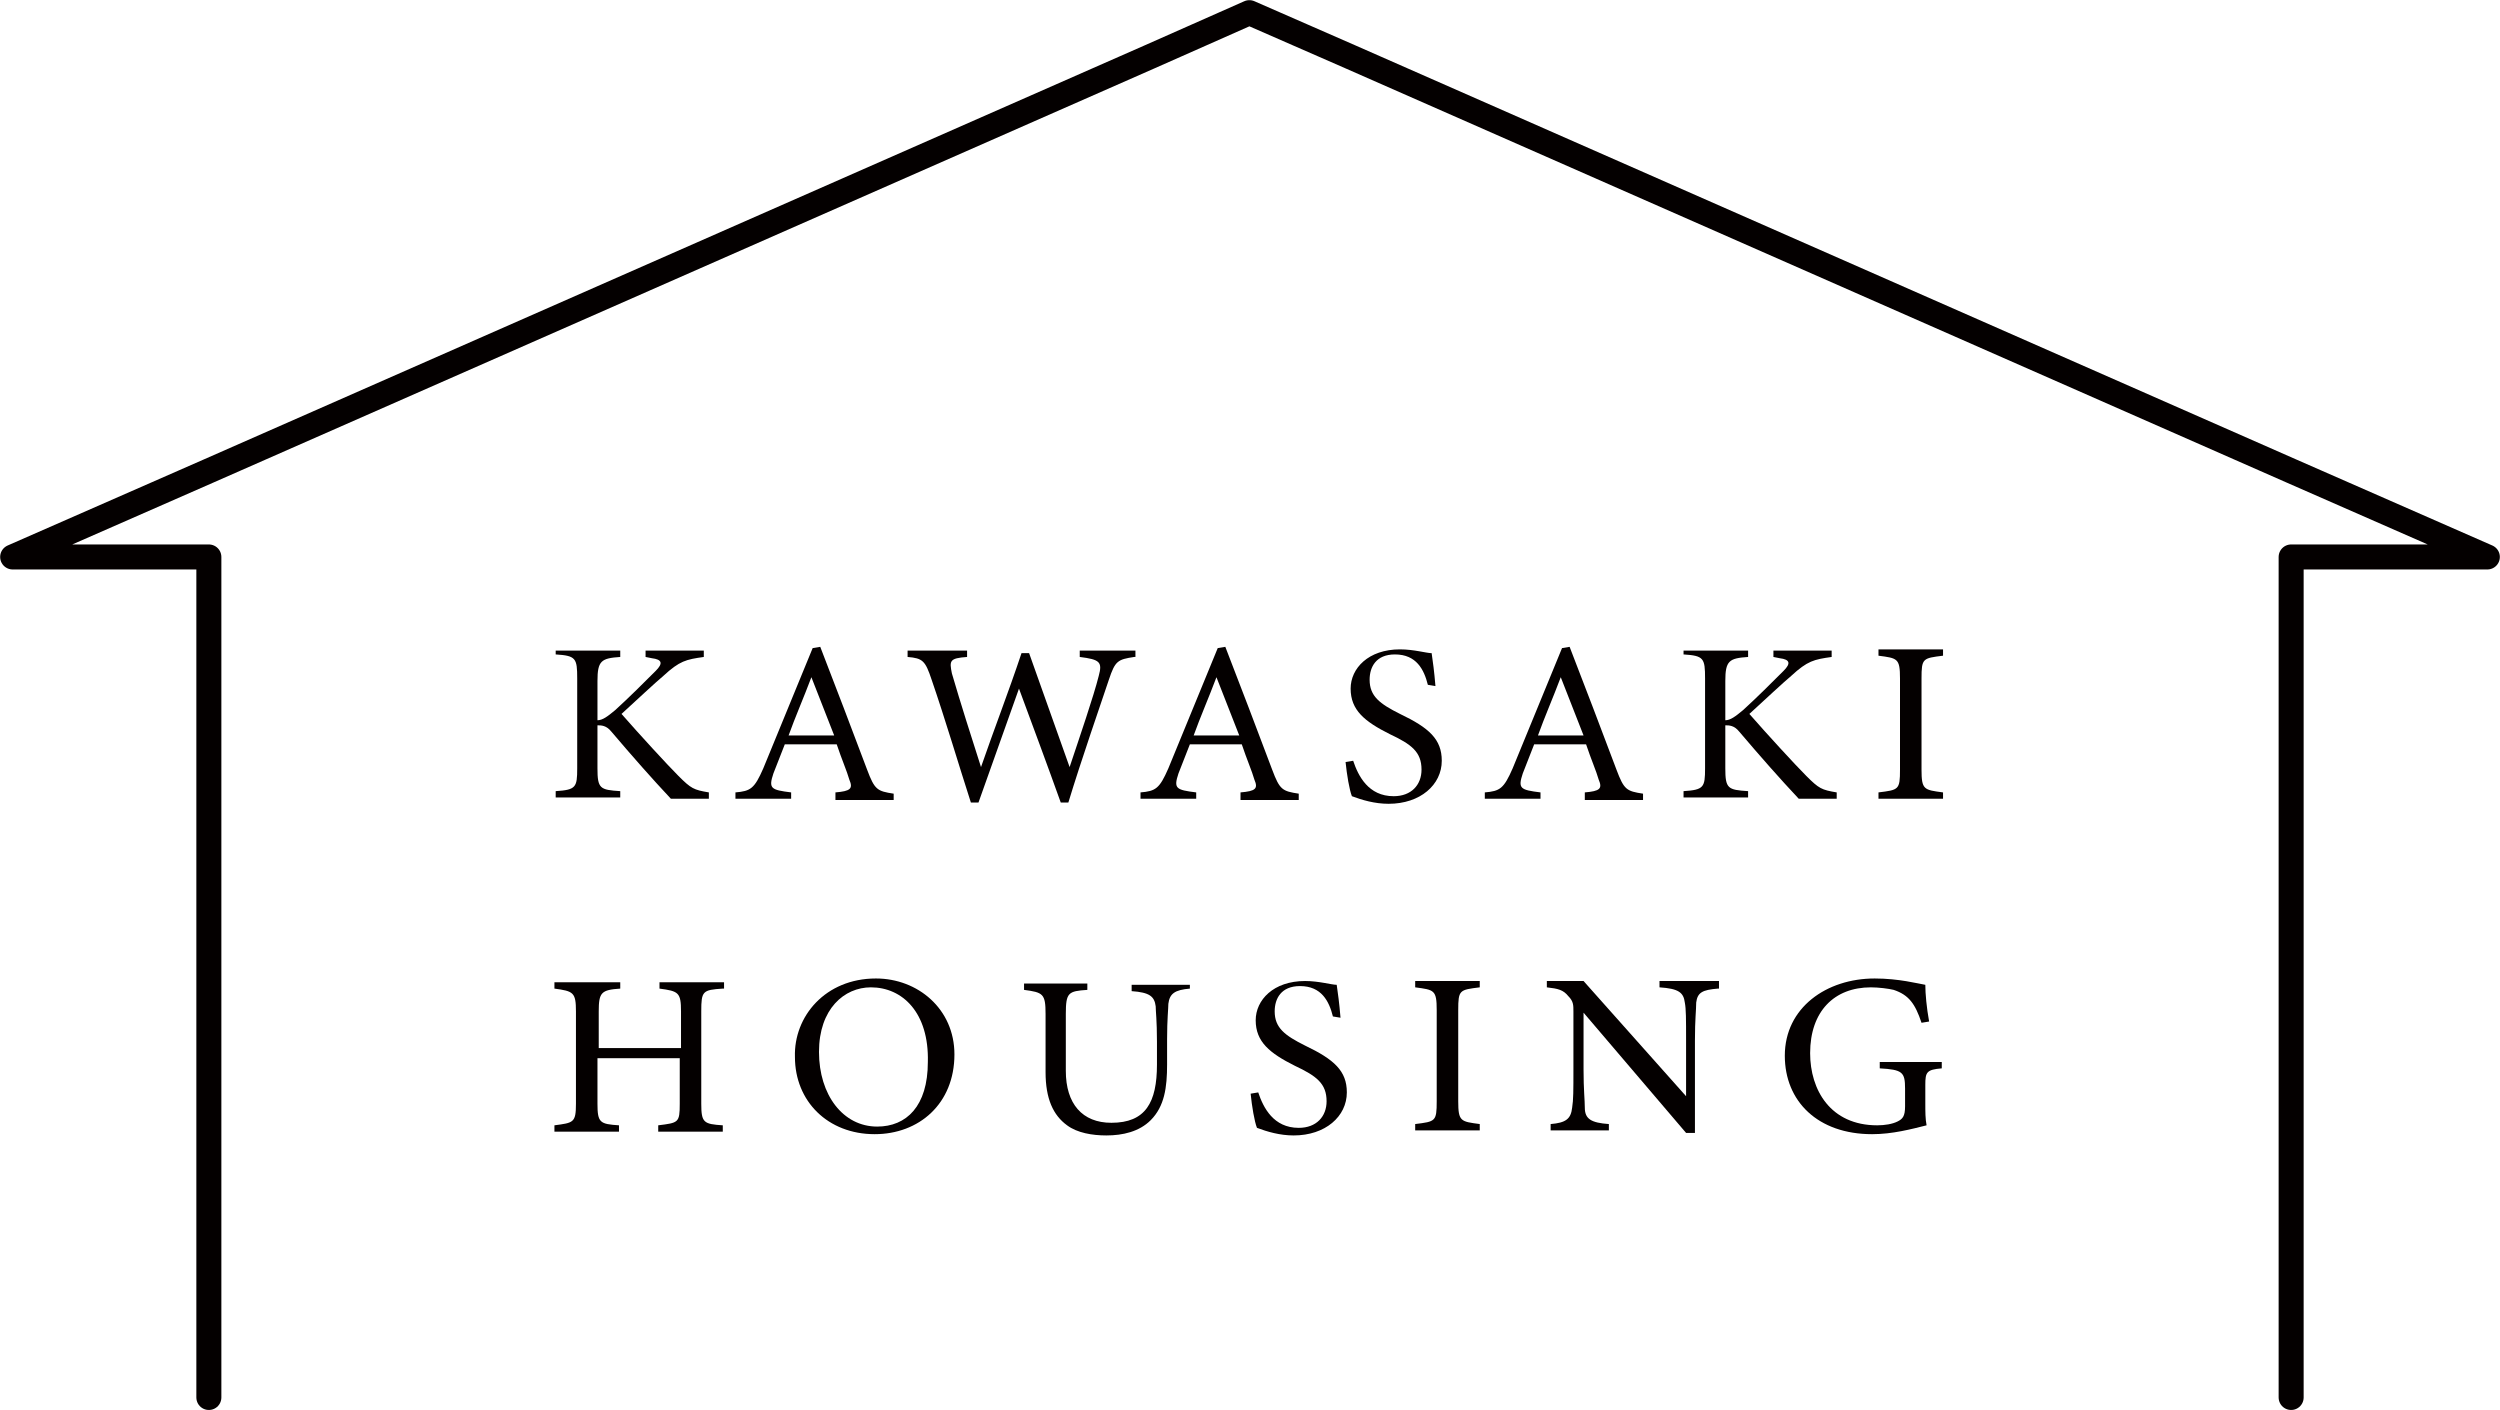 <?xml version="1.0" encoding="utf-8"?>
<!-- Generator: Adobe Illustrator 27.5.0, SVG Export Plug-In . SVG Version: 6.00 Build 0)  -->
<svg version="1.1" id="レイヤー_1" xmlns="http://www.w3.org/2000/svg" xmlns:xlink="http://www.w3.org/1999/xlink" x="0px"
	 y="0px" width="197.5px" height="111.4px" viewBox="0 0 197.5 111.4" style="enable-background:new 0 0 197.5 111.4;"
	 xml:space="preserve">
<style type="text/css">
	.st0{fill:none;stroke:#040000;stroke-width:1.976;stroke-linecap:round;stroke-linejoin:round;stroke-miterlimit:10;}
	.st1{fill:#040000;}
</style>
<g>
	<polyline class="st0" points="181,110.4 181,44 196.5,44 181,37.2 106.7,4.5 98.7,1 90.8,4.5 16.5,37.2 1,44 16.5,44 16.5,110.4 	
		"/>
	<g>
		<g>
			<g>
				<path class="st1" d="M43.9,51.4H49v0.5c-1.5,0.1-1.8,0.3-1.8,1.9v3.1c0.4,0,0.8-0.3,1.4-0.8c1.1-1,2.3-2.2,3.2-3.1
					c0.6-0.6,0.5-0.9-0.3-1L51,51.9v-0.5h4.6v0.5c-1.4,0.2-1.9,0.3-3.2,1.5c-0.6,0.5-2.1,1.9-3.3,3c1.4,1.6,3.6,4,4.5,4.9
					c1,1,1.2,1.1,2.4,1.3v0.5h-3c-1.5-1.6-3-3.3-4.7-5.3c-0.4-0.5-0.8-0.5-1.1-0.5v3.4c0,1.6,0.2,1.7,1.8,1.8v0.5h-5.1v-0.5
					c1.6-0.1,1.7-0.3,1.7-1.8v-7.1c0-1.6-0.1-1.8-1.7-1.9V51.4z"/>
				<path class="st1" d="M66,63.1v-0.5c1.2-0.1,1.4-0.3,1.1-1c-0.2-0.7-0.6-1.6-1-2.8H62c-0.3,0.8-0.6,1.5-0.9,2.3
					c-0.4,1.2-0.2,1.3,1.4,1.5v0.5h-4.4v-0.5c1.2-0.1,1.5-0.3,2.2-1.9l3.9-9.5l0.6-0.1c1.2,3.1,2.5,6.5,3.7,9.7
					c0.6,1.6,0.8,1.7,2.1,1.9v0.5H66z M64.1,53.5c-0.6,1.6-1.3,3.2-1.8,4.6h3.6L64.1,53.5z"/>
				<path class="st1" d="M89.6,51.9c-1.3,0.2-1.5,0.3-2,1.8c-0.6,1.8-2.2,6.4-3.2,9.7h-0.6c-1-2.8-2.3-6.3-3.3-9
					c-1.1,3.1-2.2,6.2-3.2,9h-0.6c-1-3.1-2-6.5-3.1-9.7c-0.5-1.5-0.7-1.7-1.9-1.8v-0.5h4.7v0.5c-1.4,0.1-1.4,0.3-1.2,1.3
					c0.7,2.4,1.5,4.9,2.3,7.4c1-2.9,2.2-6,3.2-9h0.6c1.1,3.1,2.1,5.9,3.2,9c0.8-2.4,1.9-5.6,2.3-7.2c0.3-1.1,0.1-1.3-1.5-1.5v-0.5
					h4.4V51.9z"/>
				<path class="st1" d="M98,63.1v-0.5c1.2-0.1,1.4-0.3,1.1-1c-0.2-0.7-0.6-1.6-1-2.8H94c-0.3,0.8-0.6,1.5-0.9,2.3
					c-0.4,1.2-0.2,1.3,1.4,1.5v0.5h-4.4v-0.5c1.2-0.1,1.5-0.3,2.2-1.9l3.9-9.5l0.6-0.1c1.2,3.1,2.5,6.5,3.7,9.7
					c0.6,1.6,0.8,1.7,2.1,1.9v0.5H98z M96.1,53.5c-0.6,1.6-1.3,3.2-1.8,4.6h3.6L96.1,53.5z"/>
				<path class="st1" d="M112.8,54.1c-0.3-1.2-0.9-2.4-2.6-2.4c-1.5,0-2,1-2,2c0,1.3,0.8,1.9,2.4,2.7c2.3,1.1,3.3,2,3.3,3.7
					c0,1.9-1.7,3.4-4.2,3.4c-1.1,0-2.1-0.3-2.9-0.6c-0.2-0.5-0.4-1.7-0.5-2.7l0.6-0.1c0.4,1.2,1.2,2.8,3.2,2.8
					c1.4,0,2.2-0.9,2.2-2.1c0-1.4-0.8-2-2.5-2.8c-2-1-3.1-1.9-3.1-3.6c0-1.6,1.4-3.1,3.9-3.1c1.1,0,2.1,0.3,2.5,0.3
					c0.1,0.7,0.2,1.4,0.3,2.6L112.8,54.1z"/>
				<path class="st1" d="M125.2,63.1v-0.5c1.2-0.1,1.4-0.3,1.1-1c-0.2-0.7-0.6-1.6-1-2.8h-4.1c-0.3,0.8-0.6,1.5-0.9,2.3
					c-0.4,1.2-0.2,1.3,1.4,1.5v0.5h-4.4v-0.5c1.2-0.1,1.5-0.3,2.2-1.9l3.9-9.5l0.6-0.1c1.2,3.1,2.5,6.5,3.7,9.7
					c0.6,1.6,0.8,1.7,2.1,1.9v0.5H125.2z M123.3,53.5c-0.6,1.6-1.3,3.2-1.8,4.6h3.6L123.3,53.5z"/>
				<path class="st1" d="M133,51.4h5.1v0.5c-1.5,0.1-1.8,0.3-1.8,1.9v3.1c0.4,0,0.8-0.3,1.4-0.8c1.1-1,2.3-2.2,3.2-3.1
					c0.6-0.6,0.5-0.9-0.3-1l-0.5-0.1v-0.5h4.6v0.5c-1.4,0.2-1.9,0.3-3.2,1.5c-0.6,0.5-2.1,1.9-3.3,3c1.4,1.6,3.6,4,4.5,4.9
					c1,1,1.2,1.1,2.4,1.3v0.5h-3c-1.5-1.6-3-3.3-4.7-5.3c-0.4-0.5-0.8-0.5-1.1-0.5v3.4c0,1.6,0.2,1.7,1.8,1.8v0.5H133v-0.5
					c1.6-0.1,1.7-0.3,1.7-1.8v-7.1c0-1.6-0.1-1.8-1.7-1.9V51.4z"/>
				<path class="st1" d="M148.4,63.1v-0.5c1.6-0.2,1.7-0.2,1.7-1.8v-7.2c0-1.6-0.2-1.6-1.7-1.8v-0.5h5.1v0.5
					c-1.6,0.2-1.7,0.2-1.7,1.8v7.2c0,1.6,0.2,1.6,1.7,1.8v0.5H148.4z"/>
			</g>
		</g>
		<g>
			<g>
				<path class="st1" d="M57.1,78.1c-1.6,0.1-1.7,0.2-1.7,1.8v7.3c0,1.5,0.2,1.6,1.7,1.7v0.5H52v-0.5c1.6-0.2,1.7-0.2,1.7-1.7v-3.6
					h-6.5v3.6c0,1.5,0.2,1.6,1.7,1.7v0.5h-5.1v-0.5c1.5-0.2,1.7-0.2,1.7-1.7v-7.3c0-1.5-0.2-1.6-1.7-1.8v-0.5H49v0.5
					c-1.5,0.1-1.7,0.3-1.7,1.8v2.9h6.5v-2.9c0-1.5-0.2-1.6-1.7-1.8v-0.5h5.1V78.1z"/>
				<path class="st1" d="M69.2,77.3c3.3,0,6.2,2.4,6.2,6c0,3.9-2.8,6.3-6.3,6.3c-3.7,0-6.3-2.6-6.3-6.1
					C62.7,80.3,65.2,77.3,69.2,77.3z M68.8,78c-2.1,0-4.1,1.7-4.1,5.1c0,3.4,1.9,5.9,4.6,5.9c2.3,0,4-1.6,4-5.1
					C73.4,80,71.3,78,68.8,78z"/>
				<path class="st1" d="M94,78.1c-1.2,0.1-1.6,0.4-1.7,1.2c0,0.4-0.1,1.2-0.1,2.8v2c0,1.8-0.2,3.3-1.3,4.4
					c-0.9,0.9-2.2,1.2-3.5,1.2c-1.1,0-2.3-0.2-3.1-0.8c-1.1-0.8-1.7-2.1-1.7-4.2v-4.6c0-1.6-0.2-1.7-1.7-1.9v-0.5h5v0.5
					c-1.5,0.1-1.7,0.2-1.7,1.9v4.5c0,2.6,1.3,4.1,3.6,4.1c2.7,0,3.6-1.6,3.6-4.6v-1.8c0-1.7-0.1-2.4-0.1-2.8
					c-0.1-0.8-0.5-1.1-1.9-1.2v-0.5H94V78.1z"/>
				<path class="st1" d="M105.3,80.3c-0.3-1.2-0.9-2.4-2.6-2.4c-1.5,0-2,1-2,2c0,1.3,0.8,1.9,2.4,2.7c2.3,1.1,3.3,2,3.3,3.7
					c0,1.9-1.7,3.4-4.2,3.4c-1.1,0-2.1-0.3-2.9-0.6c-0.2-0.5-0.4-1.7-0.5-2.7l0.6-0.1c0.4,1.2,1.2,2.8,3.2,2.8
					c1.4,0,2.2-0.9,2.2-2.1c0-1.4-0.8-2-2.5-2.8c-2-1-3.1-1.9-3.1-3.6c0-1.6,1.4-3.1,3.9-3.1c1.1,0,2.1,0.3,2.5,0.3
					c0.1,0.7,0.2,1.4,0.3,2.6L105.3,80.3z"/>
				<path class="st1" d="M111.8,89.3v-0.5c1.6-0.2,1.7-0.2,1.7-1.8v-7.2c0-1.6-0.2-1.6-1.7-1.8v-0.5h5.1v0.5
					c-1.6,0.2-1.7,0.2-1.7,1.8v7.2c0,1.6,0.2,1.6,1.7,1.8v0.5H111.8z"/>
				<path class="st1" d="M135.7,78.1c-1.2,0.1-1.6,0.3-1.7,1.1c0,0.6-0.1,1.3-0.1,3v7.3h-0.7l-8.1-9.5v4.5c0,1.6,0.1,2.4,0.1,3
					c0,0.9,0.5,1.2,1.9,1.3v0.5h-4.6v-0.5c1.2-0.1,1.6-0.4,1.7-1.3c0.1-0.6,0.1-1.4,0.1-3v-4.6c0-0.5,0-0.8-0.4-1.2
					c-0.4-0.5-0.8-0.6-1.7-0.7v-0.5h2.9l8.1,9.1v-4.4c0-1.7,0-2.5-0.1-3c-0.1-0.8-0.5-1.1-2-1.2v-0.5h4.7V78.1z"/>
				<path class="st1" d="M153.4,84.4c-1.2,0.1-1.3,0.3-1.3,1.3v1.5c0,0.6,0,1.2,0.1,1.7c-1.2,0.3-2.7,0.7-4.3,0.7
					c-4.3,0-6.9-2.6-6.9-6.2c0-3.8,3.3-6.1,7.1-6.1c1.9,0,3.4,0.4,4,0.5c0,0.7,0.1,1.8,0.3,2.9l-0.6,0.1c-0.5-1.5-1-2.2-2.2-2.6
					c-0.4-0.1-1.2-0.2-1.8-0.2c-2.9,0-4.8,1.9-4.8,5.2c0,2.9,1.6,5.7,5.3,5.7c0.6,0,1.2-0.1,1.6-0.3c0.4-0.2,0.6-0.4,0.6-1.2V86
					c0-1.3-0.2-1.5-2-1.6v-0.5h4.9V84.4z"/>
			</g>
		</g>
	</g>
</g>
</svg>
